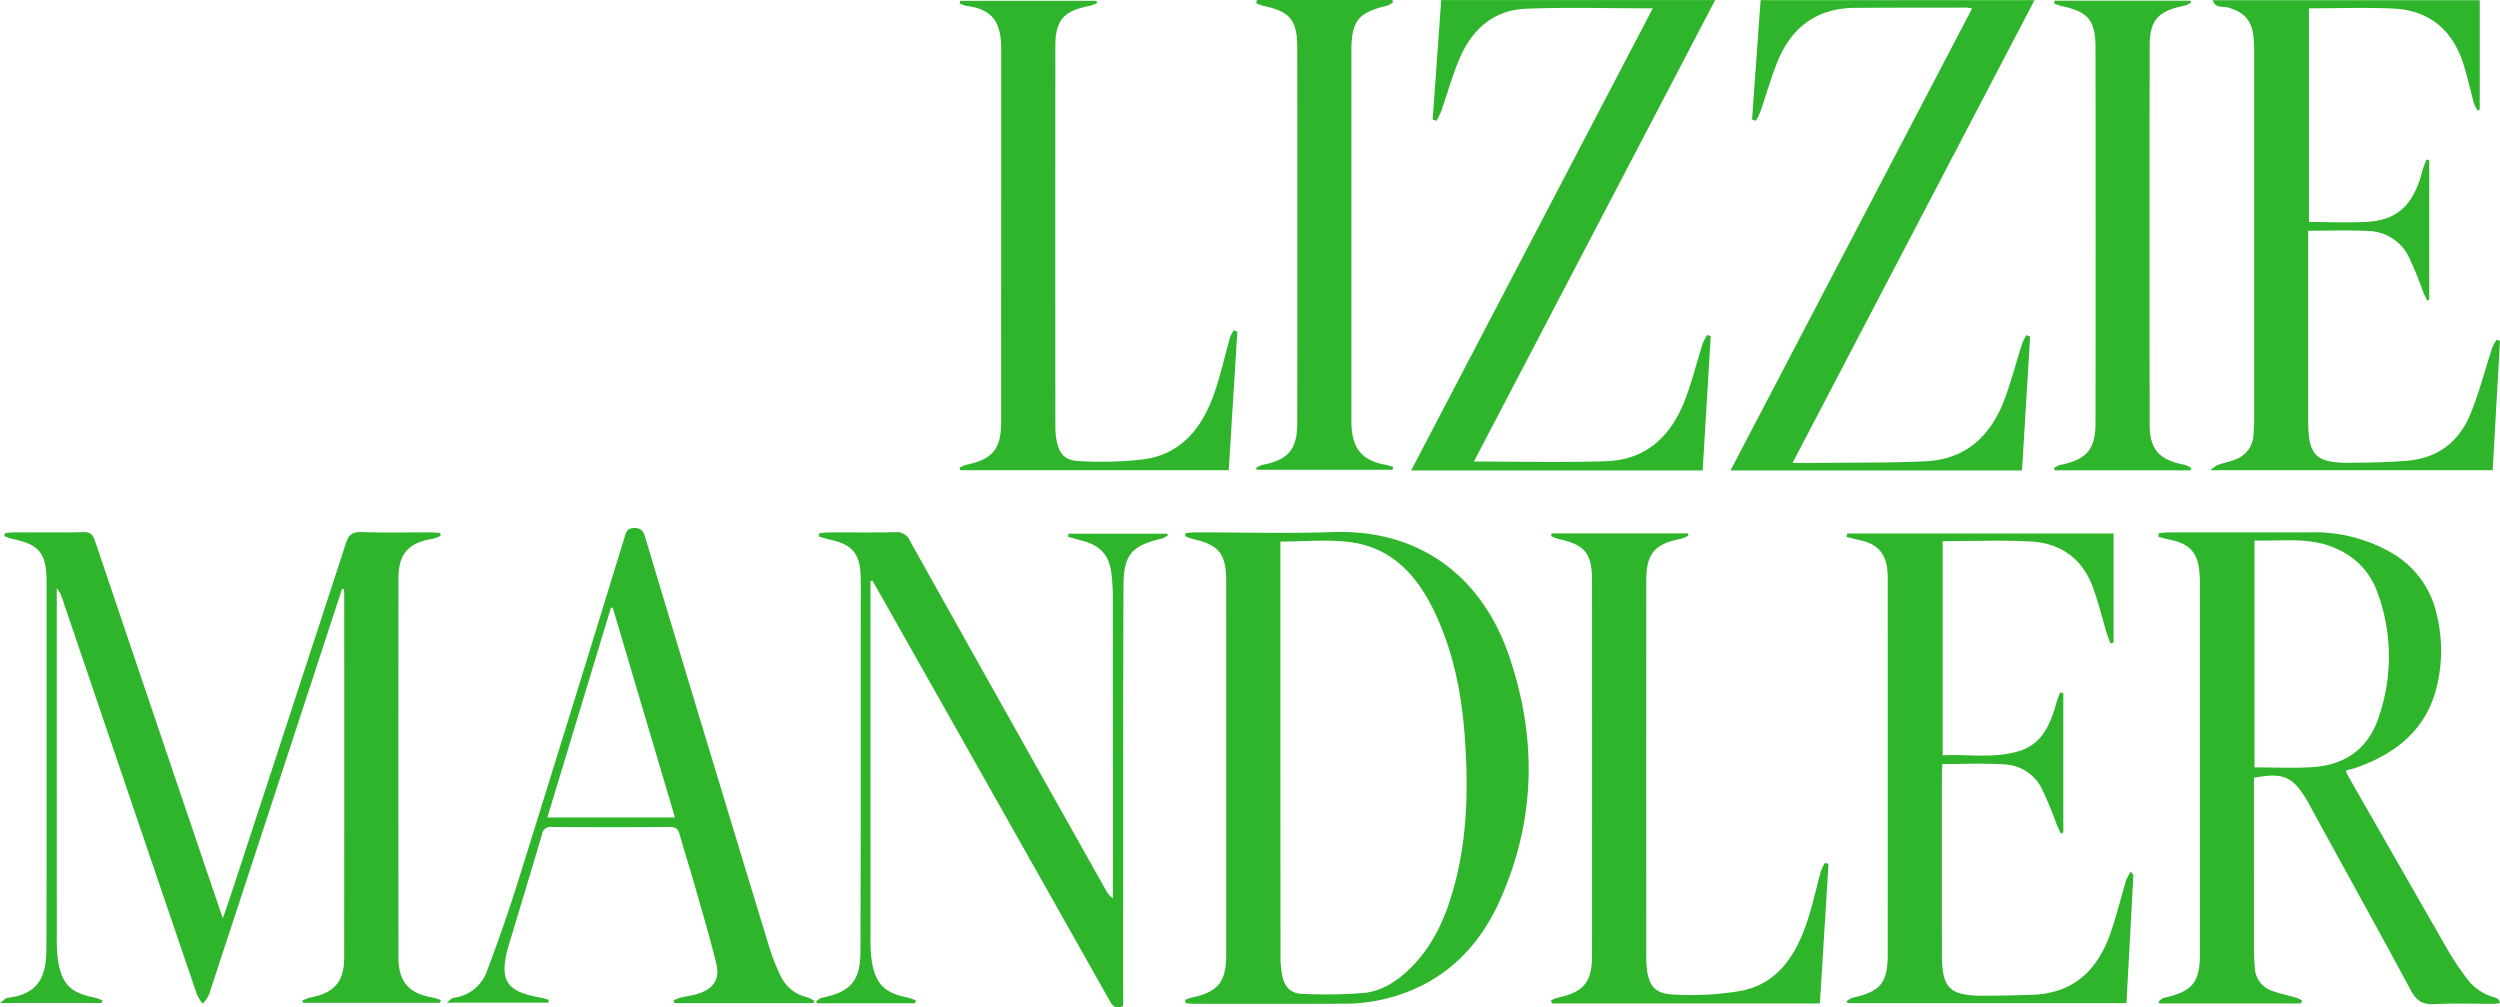 <svg xmlns="http://www.w3.org/2000/svg" viewBox="0 0 621.746 250.544"><defs><style>.a{fill:#2fb52b;}</style></defs><path class="a" d="M85.058,146.485q-4.991,15.231-9.981,30.461-11.539,35.235-23.111,70.459a9.669,9.669,0,0,1-1.534,2.231,11.646,11.646,0,0,1-1.458-2.313q-16.737-49.107-33.411-98.236a8.7,8.7,0,0,0-1.447-2.829v2.406q0,42.374.011,84.745a35.58,35.58,0,0,0,.265,5.217c.905,6.08,3.157,8.334,9.163,9.473a11.735,11.735,0,0,1,1.9.7l-.163.641H0c.956-.686,1.352-1.2,1.8-1.259,7.46-.9,9.7-4.862,9.733-12.026.09-22.764.045-45.529.051-68.294q0-11.591,0-23.181c-.012-7.145-1.817-9.331-8.723-10.7a11.259,11.259,0,0,1-1.765-.661l.121-.691a18.07,18.07,0,0,1,2.038-.227c5.83-.019,11.662.076,17.488-.063,1.808-.043,2.382.7,2.9,2.226q15.353,45.5,30.8,90.976c.262.772.538,1.54.99,2.827.949-2.793,1.763-5.118,2.53-7.457Q72.034,178,86.046,135.064c.681-2.1,1.6-2.806,3.829-2.733,5.657.185,11.324.056,16.988.068.86,0,1.72.083,2.58.128l.153.718a9.764,9.764,0,0,1-1.92.739c-6.112.99-8.576,3.722-8.581,9.877q-.036,47.109,0,94.217c0,6.166,2.623,9.069,8.775,10.058a10.826,10.826,0,0,1,1.734.579q-.074.343-.146.687H75.37c-.068-.173-.135-.347-.2-.52a9.071,9.071,0,0,1,1.817-.759c6.079-1.109,8.606-3.912,8.612-9.949q.044-45.239.011-90.478c0-.4-.05-.8-.077-1.2Z"/><path class="a" d="M294.713,248.679a11.66,11.66,0,0,1,1.566-.56c6.628-1.382,8.667-3.851,8.669-10.645q.012-46.491,0-92.982c0-6.811-1.837-9.037-8.455-10.477a11.58,11.58,0,0,1-1.753-.684l.129-.76c.842-.06,1.684-.17,2.525-.17,11.329-.012,22.668.317,33.983-.076,23.193-.806,37.523,12.62,43.673,30.1,7.314,20.785,6.994,41.656-2.206,61.879-5.983,13.153-16.087,21.808-30.629,24.6a42.208,42.208,0,0,1-7.693.716c-12.494.072-24.989.036-37.483.028-.711,0-1.422-.1-2.133-.149ZM318.431,134.69v1.767q0,50.951.021,101.9a25.794,25.794,0,0,0,.432,4.2c.45,2.7,2.1,4.515,4.8,4.6a122.065,122.065,0,0,0,15.4-.2c4.389-.417,8.125-2.771,11.332-5.841,6.173-5.908,9.339-13.43,11.441-21.467,3.168-12.12,3.315-24.474,2.392-36.859-.787-10.568-2.86-20.865-7.444-30.527-4.314-9.091-10.6-16.108-21.1-17.448C330.145,134.107,324.425,134.69,318.431,134.69Z"/><path class="a" d="M572.227,249.556H537.07l-.281-.446c.442-.322.841-.828,1.33-.939,7.2-1.635,9-3.793,9-11.13q.021-45.977,0-91.955a29.009,29.009,0,0,0-.232-3.726c-.51-3.91-2.521-6.042-6.422-6.937-1.228-.281-2.448-.6-3.671-.9q.054-.471.109-.94c.764-.064,1.529-.181,2.294-.182q17.736-.017,35.473-.012a38.313,38.313,0,0,1,19.624,4.827,23.42,23.42,0,0,1,11.728,15.658,37.628,37.628,0,0,1-.351,19.214c-2.86,9.769-10.03,15.313-19.235,18.671-.923.337-1.886.565-3.02.9a10.735,10.735,0,0,0,.5,1.219q12.478,21.839,25,43.657a77.372,77.372,0,0,0,4.435,6.62,12.8,12.8,0,0,0,7.269,4.964,1.713,1.713,0,0,1,1.138,1.353c-.617.062-1.233.175-1.85.177-4.83.015-9.67-.182-14.485.08-2.891.157-4.447-.832-5.8-3.352-7.833-14.541-15.833-28.991-23.776-43.472-.719-1.31-1.4-2.641-2.161-3.926-3.479-5.885-5.853-6.916-13.13-5.545v2.6q0,20.434.009,40.869c0,1.243.118,2.487.212,3.728a6.252,6.252,0,0,0,4.364,5.814c1.945.7,3.989,1.116,5.977,1.7a8.872,8.872,0,0,1,1.411.695Q572.369,249.2,572.227,249.556Zm-11.533-58.712c4.879,0,9.619.23,14.328-.052,7.741-.463,13.531-4.185,16.249-11.566a46.1,46.1,0,0,0-.109-32.188,18.379,18.379,0,0,0-9.618-10.347c-6.674-3.3-13.776-2.048-20.85-2.27Z"/><path class="a" d="M525.643,132.673V159.8l-.766.242c-.309-.844-.661-1.676-.921-2.536-1.175-3.879-2.113-7.845-3.529-11.633-2.625-7.024-8.046-10.8-15.382-11.2-7.216-.4-14.47-.086-21.905-.086V187.85c6.346-.332,12.765.851,19.01-1.063,5.738-1.759,7.748-6.6,9.207-11.787.268-.953.655-1.873.988-2.809l.8.206v34.638l-.63.288c-.359-.812-.734-1.617-1.073-2.437a95.487,95.487,0,0,0-3.828-9.109,10.92,10.92,0,0,0-9.192-5.674c-5.037-.333-10.114-.082-15.368-.082-.039.814-.111,1.618-.112,2.423q-.009,22.3,0,44.608c.006,8.836,1.8,10.617,10.716,10.584q5.989-.021,11.98-.248c10.064-.388,15.995-6.14,19.168-15.139,1.541-4.37,2.626-8.9,3.966-13.343a13.428,13.428,0,0,1,1.154-2.151c.469.7.642.84.635.968-.56,10.527-1.133,21.053-1.715,31.753H459.467l-.238-.471a5.726,5.726,0,0,1,1.476-.858c6.979-1.559,8.768-3.694,8.77-10.762q.018-46.353,0-92.706a26.839,26.839,0,0,0-.127-3.235c-.47-3.873-2.544-6.117-6.37-7-1.247-.288-2.49-.6-3.734-.9l.166-.871Z"/><path class="a" d="M216.491,144.566v6.223q0,41.373.012,82.747a34.012,34.012,0,0,0,.3,5.458c.944,5.781,3.229,8.008,8.973,9.093a12.817,12.817,0,0,1,2,.73c-.069.232-.137.463-.205.695H203.212l-.268-.427c.456-.314.874-.812,1.374-.914,7.23-1.48,9.646-4.12,9.671-11.58.1-28.5.066-56.992.08-85.488,0-2.658.043-5.318-.034-7.975-.156-5.41-2.188-7.758-7.535-8.9-.957-.205-1.891-.519-2.836-.783l.073-.825c.82-.075,1.638-.212,2.458-.215,5.5-.019,11,.077,16.488-.059a3.569,3.569,0,0,1,3.647,2.215q24.259,43.368,48.624,86.676a6.451,6.451,0,0,0,1.824,2.2V221.09q0-36.139-.014-72.279a54.8,54.8,0,0,0-.326-5.967c-.534-4.8-2.77-7.244-7.5-8.423-1.121-.28-2.222-.636-3.333-.957q.062-.37.124-.743h24.524l.223.411a7.013,7.013,0,0,1-1.59.84c-7.416,1.714-9.444,3.951-9.476,11.686-.106,26.5-.066,53-.08,79.506q-.006,11.216,0,22.432v2.578c-2.058.99-2.728-.177-3.476-1.5q-24.89-44.155-49.825-88.285-4.512-7.99-9.036-15.975Z"/><path class="a" d="M167.486,248.824a11.84,11.84,0,0,1,1.67-.688c1.529-.38,3.121-.555,4.609-1.05,3.749-1.248,5.309-3.593,4.367-7.47-1.584-6.519-3.516-12.955-5.357-19.411-1.2-4.225-2.54-8.414-3.742-12.64-.36-1.264-.826-1.912-2.34-1.9q-14.734.114-29.471.007a2.1,2.1,0,0,0-2.419,1.807c-2.761,9.386-5.611,18.746-8.433,28.114-.024.079-.053.157-.074.237-2.1,8.053-.36,10.745,7.876,12.228.774.14,1.53.383,2.293.578-.034.244-.069.488-.1.731H111.1c.783-.587,1.19-1.141,1.67-1.214a10.094,10.094,0,0,0,8.358-6.685c2.821-7.517,5.477-15.108,7.87-22.771q13.275-42.5,26.322-85.067c.37-1.2.524-2.263,2.312-2.31,1.868-.05,2.372.8,2.829,2.319q9.228,30.732,18.546,61.437,6.232,20.594,12.52,41.17a51.068,51.068,0,0,0,2.5,6.222A9.61,9.61,0,0,0,200.7,248a9.7,9.7,0,0,1,1.813.885c-.07.2-.141.393-.211.589H167.761Q167.624,249.151,167.486,248.824ZM136.127,203.3h31.73c-5.206-17.56-10.333-34.85-15.46-52.141l-.454-.056Z"/><path class="a" d="M385.723,248.8a9.535,9.535,0,0,1,1.66-.68c6.455-1.35,8.552-3.865,8.554-10.484q.018-46.6,0-93.208c0-6.852-1.777-8.982-8.461-10.413a10.866,10.866,0,0,1-1.749-.695l.177-.659h33.83q.1.267.2.534a9.3,9.3,0,0,1-1.863.8c-6.546,1.253-8.64,3.687-8.643,10.325q-.022,46.728,0,93.458c0,.83,0,1.665.078,2.49.467,4.909,1.973,6.912,6.91,7.084a73.554,73.554,0,0,0,16.611-.937c8.967-1.763,13.451-8.638,16.22-16.67,1.483-4.3,2.413-8.787,3.642-13.176a11.546,11.546,0,0,1,.985-1.987l.877.295c-.715,11.528-1.431,23.055-2.152,34.675H385.974Z"/><path class="a" d="M574.234,55.207c5.053,0,9.894.238,14.7-.056,7.375-.45,11.346-4.33,13.463-12.493.263-1.013.682-1.986,1.029-2.978l.722.163V74.528l-.533.211c-.321-.7-.667-1.386-.958-2.1a97.32,97.32,0,0,0-3.777-9.14,11.526,11.526,0,0,0-10.031-6.05c-4.807-.267-9.639-.062-14.805-.062v2.734q0,22.185,0,44.371c.009,8.892,1.77,10.677,10.685,10.6,4.657-.038,9.327-.129,13.965-.51,7.5-.616,12.828-4.673,15.635-11.472,2.235-5.416,3.685-11.152,5.525-16.733a11.2,11.2,0,0,1,1.055-1.894l.831.314c-.6,10.653-1.206,21.3-1.819,32.139H549.753a9.285,9.285,0,0,1,1.732-1.289c1.483-.513,3.043-.82,4.5-1.4a6.8,6.8,0,0,0,4.463-6.343c.084-1.242.157-2.488.157-3.733q.014-45.741,0-91.482a34.32,34.32,0,0,0-.152-3.484c-.424-4.176-2.476-6.322-6.567-7.395-1.152-.3-2.915.338-3.576-1.757h66.4V27.257l-.52.238a8.929,8.929,0,0,1-.909-1.726c-.882-3.2-1.581-6.447-2.56-9.612-2.667-8.621-8.461-13.625-17.594-14.028-6.889-.3-13.8-.06-20.894-.06Z"/><path class="a" d="M366.554,114.782c11.145,0,21.97.258,32.777-.074,10.363-.319,16.529-6.572,19.937-15.809,1.632-4.425,2.787-9.024,4.209-13.529a12.4,12.4,0,0,1,1.1-2.055l.879.274c-.666,11.1-1.332,22.194-2.006,33.412h-72.5c20.114-38.466,40.067-76.627,60.093-114.925-10.728,0-21.129-.3-31.5.095-8.017.3-13.4,5.084-16.481,12.237-1.863,4.326-3.118,8.911-4.682,13.366a20.881,20.881,0,0,1-1.107,2.266l-.969-.291L358.427.024h68.129Z"/><path class="a" d="M504.885,83.707l-2.011,33.3h-72.5L490.455,2.111a9.291,9.291,0,0,0-1.3-.215c-9.244.009-18.488.011-27.732.054-9.392.043-15.763,4.66-19.27,13.165-1.7,4.128-2.894,8.465-4.356,12.694a19.081,19.081,0,0,1-1.1,2.227l-.967-.3c.707-9.868,1.414-19.736,2.128-29.7h68.12c-20.132,38.5-40.059,76.613-60.174,115.084,2.741,0,5.116.025,7.491,0,8.488-.1,16.985-.015,25.461-.388,10.222-.45,16.442-6.423,19.832-15.6,1.663-4.5,2.871-9.17,4.331-13.749a13.053,13.053,0,0,1,1.062-2.038Z"/><path class="a" d="M307.721,82.5c-.71,11.42-1.42,22.84-2.14,34.431H238.81l-.189-.607a8.688,8.688,0,0,1,1.653-.719c6.575-1.364,8.706-3.912,8.709-10.643Q249,58.6,249,12.232c0-6.492-1.974-9.949-8.707-10.772a7.352,7.352,0,0,1-1.638-.615l.125-.652H272.7l.17.559a11.787,11.787,0,0,1-1.957.735c-6.376,1.2-8.441,3.533-8.446,9.944q-.036,47.112,0,94.223a21.6,21.6,0,0,0,.268,3.72c.607,3.431,2.076,5.175,5.584,5.289a90.151,90.151,0,0,0,16.391-.468c9.355-1.421,14.383-8.073,17.295-16.447,1.575-4.531,2.6-9.25,3.919-13.872a9.554,9.554,0,0,1,.926-1.769Z"/><path class="a" d="M312.625,0h33.613l.243.521a5.883,5.883,0,0,1-1.518.9c-7.181,1.685-8.868,3.776-8.869,11.185q-.007,45.84,0,91.681c0,.664-.01,1.331.038,1.992.405,5.548,2.833,8.25,8.293,9.285.693.131,1.365.367,2.047.554l-.126.728H312.584l-.207-.472a6.782,6.782,0,0,1,1.57-.753c6.417-1.241,8.673-3.829,8.678-10.362q.039-46.713,0-93.426c-.006-6.89-1.843-9.033-8.5-10.373A10.006,10.006,0,0,1,312.4.777Z"/><path class="a" d="M510.813,116.428a6.2,6.2,0,0,1,1.542-.8c6.564-1.289,8.792-3.822,8.8-10.538q.053-46.591,0-93.184c-.009-6.97-1.86-9.051-8.726-10.461A9.994,9.994,0,0,1,510.84.83l.14-.66h33.766l.205.476a8.732,8.732,0,0,1-1.839.818c-6.335,1.229-8.479,3.522-8.491,9.929q-.087,47.091,0,94.181c.011,6.3,2.384,8.806,8.779,10.051a6.617,6.617,0,0,1,1.573.774l-.207.568H511.03Z"/></svg>

